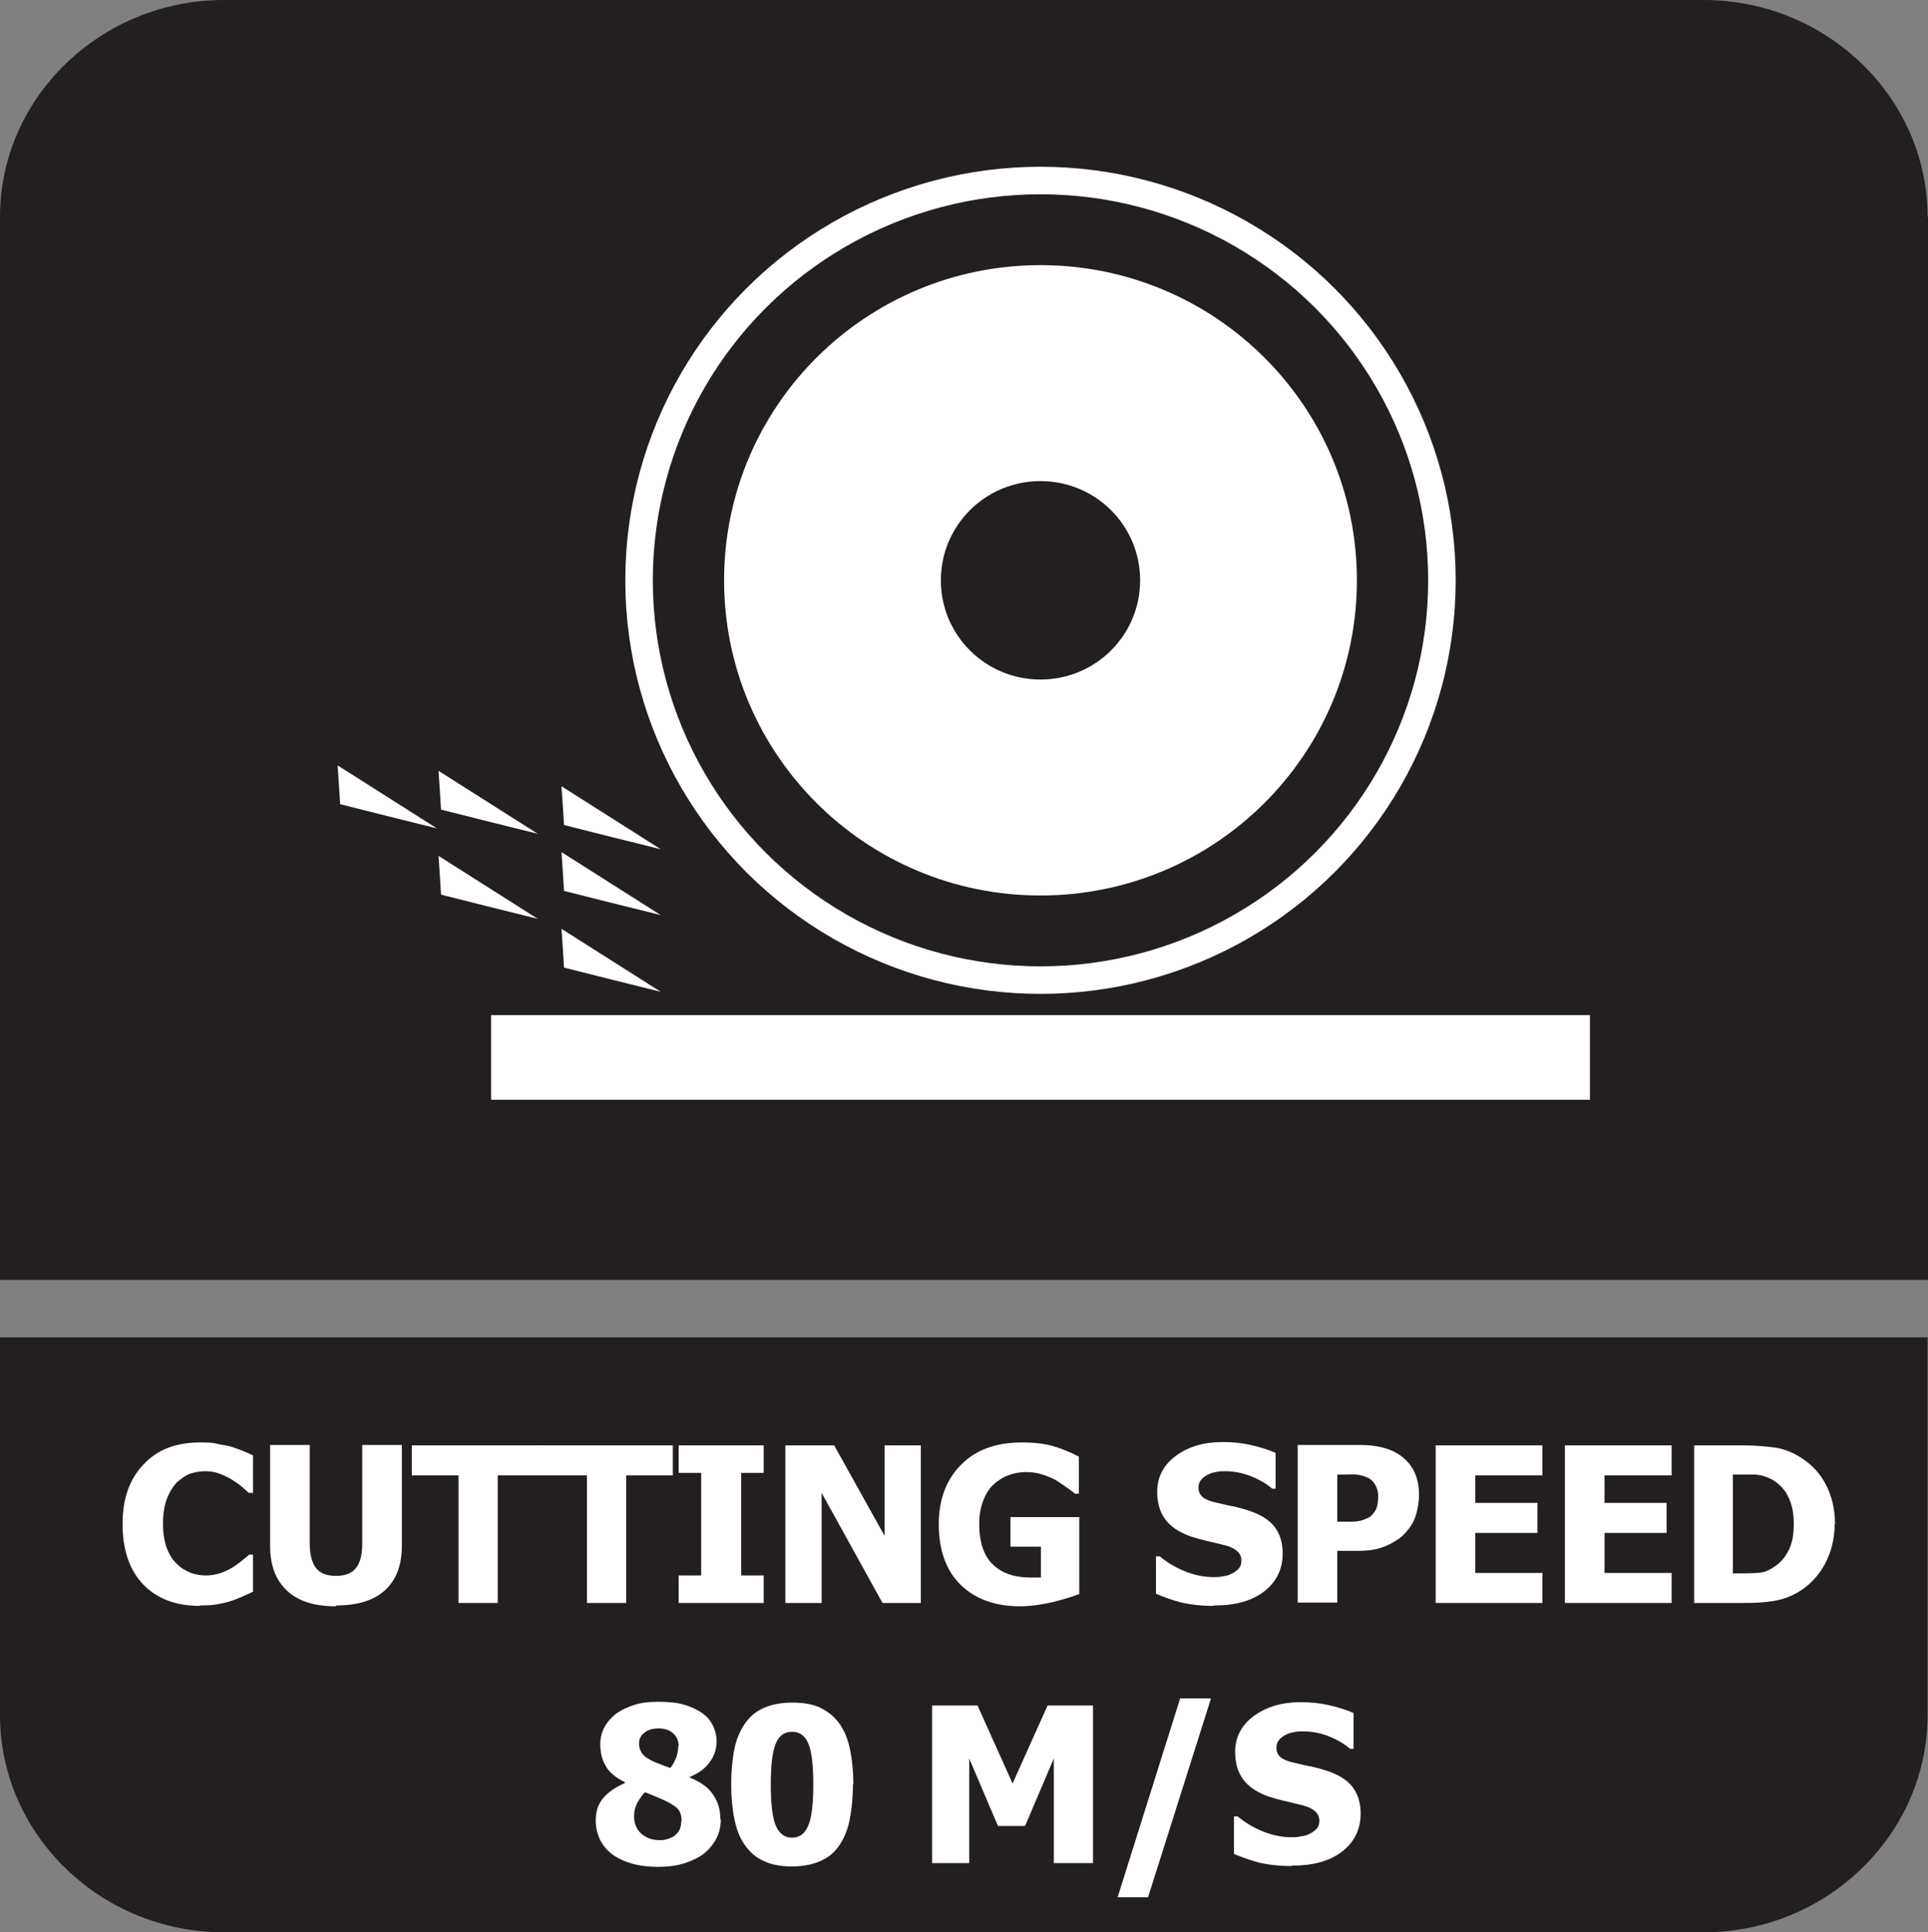 <?xml version="1.0" encoding="UTF-8"?>
<svg id="Layer_2" data-name="Layer 2" xmlns="http://www.w3.org/2000/svg" viewBox="0 0 46.25 46.35">
  <rect x="0" y="0" width="46.25" height="46.35" fill="#808080" stroke="none"/>
  <defs>
    <style>
      .cls-1 {
        fill: #fff;
      }

      .cls-2 {
        fill: none;
        stroke: #fff;
        stroke-miterlimit: 22.93;
        stroke-width: .66px;
      }

      .cls-3 {
        fill: #231f20;
        fill-rule: evenodd;
      }
    </style>
  </defs>
  <g id="Layer_3" data-name="Layer 3">
    <g>
      <g>
        <path class="cls-3" d="M46.25,5.2v25.5H0V5.2C0,2.34,2.42,0,5.37,0h35.5c2.95,0,5.37,2.34,5.37,5.2Z"/>
        <g>
          <g>
            <ellipse class="cls-2" cx="24.96" cy="13.92" rx="9.63" ry="9.59"/>
            <path class="cls-1" d="M24.96,6.36c-4.19,0-7.59,3.38-7.59,7.56s3.4,7.56,7.59,7.56,7.59-3.38,7.59-7.56-3.4-7.56-7.59-7.56ZM24.96,16.3c-1.32,0-2.39-1.06-2.39-2.38s1.07-2.38,2.39-2.38,2.39,1.06,2.39,2.38-1.07,2.38-2.39,2.38Z"/>
          </g>
          <g>
            <path class="cls-1" d="M13.47,18.87c.03.39.04.62.06.92.79.2,1.55.39,2.32.58l-2.38-1.51Z"/>
            <path class="cls-1" d="M13.47,20.45c.03.39.04.62.06.92.79.2,1.55.39,2.32.58l-2.38-1.51Z"/>
            <path class="cls-1" d="M13.47,22.29c.03.39.04.62.06.92.79.2,1.55.39,2.32.58l-2.38-1.51Z"/>
            <path class="cls-1" d="M10.52,18.5c.03.39.04.62.06.92.79.2,1.55.39,2.32.58l-2.38-1.51Z"/>
            <path class="cls-1" d="M10.52,20.54c.03.39.04.62.06.92.79.2,1.55.39,2.32.58l-2.38-1.51Z"/>
            <path class="cls-1" d="M8.1,18.37c.03.39.04.62.06.92.79.2,1.55.39,2.32.58l-2.38-1.51Z"/>
          </g>
          <rect class="cls-1" x="11.78" y="24.35" width="26.36" height="2.03"/>
        </g>
        <path class="cls-3" d="M46.24,34.39v6.75c0,2.86-2.42,5.21-5.37,5.21H5.37c-2.95,0-5.37-2.34-5.37-5.21v-9.06h46.24v2.3Z"/>
      </g>
      <path class="cls-1" d="M4.79,38.52c-.57,0-1.02-.17-1.35-.51-.33-.34-.5-.83-.5-1.45s.17-1.08.5-1.43c.33-.36.79-.53,1.35-.53.15,0,.29,0,.41.03s.24.04.34.07c.09.03.18.06.28.1s.18.08.25.11v.9h-.1s-.1-.09-.17-.15-.15-.11-.24-.17-.19-.1-.29-.14-.22-.06-.33-.06c-.14,0-.26.02-.38.06-.11.04-.22.12-.33.22-.09.1-.17.23-.23.39-.06.16-.09.36-.09.58,0,.24.03.43.09.59.06.16.14.29.25.39.1.1.21.16.33.21.12.04.24.06.36.06s.24-.02.36-.06c.11-.04.21-.09.29-.14.08-.05.16-.11.22-.16s.12-.1.17-.14h.09v.89c-.07.03-.15.07-.24.11-.09.04-.19.08-.28.11-.12.04-.23.06-.33.08-.1.02-.25.03-.43.03Z"/>
      <path class="cls-1" d="M8.06,38.53c-.51,0-.9-.12-1.17-.37s-.41-.6-.41-1.08v-2.42h.95v2.36c0,.26.05.46.15.59.1.13.26.19.48.19s.38-.06.48-.19c.1-.12.15-.32.15-.59v-2.36h.95v2.41c0,.47-.13.82-.4,1.07-.27.25-.66.37-1.18.37Z"/>
      <path class="cls-1" d="M11,38.45v-3.06h-1.12v-.72h3.18v.72h-1.12v3.06h-.95Z"/>
      <path class="cls-1" d="M14.08,38.45v-3.06h-1.12v-.72h3.18v.72h-1.12v3.06h-.95Z"/>
      <path class="cls-1" d="M18.32,38.45h-2.04v-.66h.54v-2.46h-.54v-.66h2.04v.66h-.54v2.46h.54v.66Z"/>
      <path class="cls-1" d="M22.08,38.45h-.91l-1.46-2.64v2.64h-.87v-3.78h1.17l1.21,2.17v-2.17h.87v3.78Z"/>
      <path class="cls-1" d="M25.9,38.23c-.17.07-.38.13-.65.2-.27.06-.53.1-.78.1-.59,0-1.07-.17-1.42-.51-.35-.34-.53-.83-.53-1.46,0-.59.18-1.07.53-1.42.35-.36.84-.54,1.45-.54.32,0,.57.03.77.09.2.06.4.14.61.25v.89h-.09s-.11-.09-.2-.15c-.09-.06-.17-.12-.25-.17-.09-.05-.21-.1-.33-.14-.12-.04-.26-.06-.39-.06-.16,0-.31.03-.44.08s-.25.13-.36.23c-.1.1-.18.23-.24.39s-.09.34-.09.54c0,.44.11.77.33.98s.52.31.91.31c.03,0,.07,0,.12,0s.08,0,.12,0v-.74h-.73v-.71h1.65v1.86Z"/>
      <path class="cls-1" d="M29.1,38.52c-.29,0-.54-.03-.76-.08-.22-.06-.42-.13-.61-.21v-.9h.09c.19.16.4.28.63.37.23.09.45.13.67.13.05,0,.13,0,.21-.02.09-.01.16-.03.21-.06.07-.03.12-.07.17-.12s.07-.12.07-.2c0-.09-.04-.17-.11-.23s-.16-.1-.27-.13c-.13-.03-.27-.07-.41-.1s-.28-.07-.41-.11c-.29-.1-.5-.24-.63-.42s-.19-.39-.19-.66c0-.35.15-.64.45-.86.3-.22.67-.33,1.12-.33.23,0,.45.02.67.07.22.05.42.11.6.19v.86h-.08c-.14-.12-.31-.22-.51-.3-.2-.08-.41-.12-.62-.12-.08,0-.16,0-.22.02-.07.01-.14.03-.21.07-.06.03-.11.07-.15.12-.04.05-.06.11-.06.18,0,.1.03.17.1.23s.2.11.4.15c.13.03.25.06.37.08.12.03.24.06.38.11.26.09.46.22.58.38s.19.37.19.63c0,.38-.15.68-.44.91-.3.23-.69.34-1.2.34Z"/>
      <path class="cls-1" d="M34.04,35.86c0,.18-.03.34-.08.5s-.14.29-.24.4c-.06.07-.13.13-.21.18s-.16.1-.26.14c-.09.04-.19.07-.3.09-.11.02-.23.03-.37.03h-.5v1.24h-.95v-3.78h1.47c.22,0,.41.02.56.06.16.04.3.1.43.19.14.1.25.22.33.38s.12.35.12.56ZM33.06,35.88c0-.11-.03-.2-.08-.28-.05-.08-.11-.13-.18-.16-.09-.04-.18-.06-.26-.07s-.19,0-.33,0h-.13v1.13h.07c.09,0,.17,0,.25,0,.08,0,.15,0,.21-.02.05,0,.1-.03.16-.05s.1-.05.13-.08c.06-.06.11-.13.13-.2.02-.07.03-.16.03-.27Z"/>
      <path class="cls-1" d="M34.44,38.45v-3.78h2.56v.72h-1.61v.66h1.49v.72h-1.49v.96h1.61v.72h-2.56Z"/>
      <path class="cls-1" d="M37.54,38.45v-3.78h2.56v.72h-1.61v.66h1.49v.72h-1.49v.96h1.61v.72h-2.56Z"/>
      <path class="cls-1" d="M44.01,36.56c0,.35-.08.67-.23.95-.15.28-.35.49-.58.64-.2.13-.41.21-.64.25-.23.04-.48.05-.74.05h-1.18v-3.78h1.17c.27,0,.51.02.75.05.23.03.45.12.65.25.25.16.45.37.59.64s.22.59.22.95ZM43.03,36.55c0-.25-.04-.46-.13-.64-.08-.18-.22-.32-.39-.42-.13-.07-.26-.11-.41-.12-.14,0-.31,0-.51,0h-.02v2.37h.02c.21,0,.39,0,.54-.01.15,0,.29-.05.42-.14.16-.1.27-.23.36-.41s.12-.38.12-.63Z"/>
      <path class="cls-1" d="M17.29,43.64c0,.16-.03.31-.1.45-.07.14-.17.26-.29.36s-.29.18-.47.24-.4.09-.64.09c-.25,0-.48-.03-.67-.09-.19-.06-.35-.14-.47-.24-.12-.1-.21-.22-.27-.35-.06-.14-.09-.28-.09-.43,0-.22.06-.4.18-.54.12-.14.29-.26.52-.36v-.02c-.22-.11-.38-.24-.46-.39-.09-.15-.13-.33-.13-.52,0-.14.03-.27.09-.39.06-.12.15-.23.27-.33.12-.09.26-.16.44-.22s.38-.08.6-.08c.23,0,.44.02.61.07.17.05.32.12.43.2.12.08.2.18.26.3.06.12.09.25.09.38,0,.18-.05.34-.16.49-.1.15-.26.27-.48.36v.02c.25.1.44.23.55.4.12.17.18.36.18.59ZM16.35,43.68c0-.12-.03-.22-.08-.28s-.17-.14-.34-.22c-.05-.02-.12-.05-.21-.09-.09-.04-.17-.07-.25-.1-.07.07-.12.15-.18.25-.05.1-.08.2-.08.32,0,.18.06.32.17.42.11.1.26.16.44.16.05,0,.11,0,.17-.02s.12-.04.17-.07c.05-.04.1-.08.13-.14.03-.05.05-.12.05-.21ZM16.28,41.89c0-.13-.04-.23-.13-.31-.08-.08-.2-.12-.35-.12s-.25.03-.34.1c-.09.07-.13.15-.13.26s.03.18.08.25c.05.06.13.12.24.17.05.02.1.05.17.07.07.03.15.06.26.1.07-.09.11-.17.14-.25.03-.08.05-.17.05-.28Z"/>
      <path class="cls-1" d="M20.46,42.8c0,.33-.03.61-.08.86-.05.25-.14.45-.25.61s-.26.29-.45.37c-.18.08-.41.13-.68.13s-.49-.04-.68-.13c-.18-.08-.33-.21-.45-.38-.12-.17-.2-.37-.25-.61-.05-.24-.08-.53-.08-.85s.03-.62.08-.86c.05-.24.14-.44.26-.61.12-.17.27-.29.46-.37s.41-.12.67-.12c.27,0,.5.04.68.13.18.09.33.21.45.38.12.17.2.37.25.61.05.24.08.52.08.84ZM19.51,42.8c0-.47-.04-.8-.12-.98-.08-.19-.21-.28-.39-.28s-.31.09-.39.28c-.08.19-.12.52-.12.99s.04.79.12.98c.08.19.21.29.39.29s.31-.1.39-.29c.08-.19.12-.52.12-.98Z"/>
      <path class="cls-1" d="M26.23,44.69h-.95v-2.51l-.69,1.62h-.65l-.69-1.62v2.51h-.89v-3.78h1.09l.84,1.87.84-1.87h1.09v3.78Z"/>
      <path class="cls-1" d="M29.05,40.74l-1.51,4.77h-.73l1.5-4.77h.74Z"/>
      <path class="cls-1" d="M30.97,44.76c-.29,0-.54-.03-.76-.08-.22-.06-.42-.13-.61-.21v-.9h.09c.19.16.4.28.63.37.23.09.45.13.67.13.05,0,.13,0,.21-.02.09-.01.16-.03.21-.06.07-.03.12-.07.17-.12s.07-.12.07-.2c0-.09-.04-.17-.11-.23s-.16-.1-.27-.13c-.13-.03-.27-.07-.41-.1s-.28-.07-.41-.11c-.29-.1-.5-.24-.63-.42s-.19-.39-.19-.66c0-.35.15-.64.45-.86.3-.22.67-.33,1.12-.33.23,0,.45.02.67.07.22.05.42.11.6.19v.86h-.08c-.14-.12-.31-.22-.51-.3-.2-.08-.41-.12-.62-.12-.08,0-.16,0-.22.02-.07.01-.14.03-.21.07-.06.03-.11.07-.15.12-.04.05-.06.11-.06.18,0,.1.03.17.1.23s.2.11.4.15c.13.03.25.06.37.08.12.03.24.06.38.11.26.09.46.22.58.38s.19.37.19.63c0,.38-.15.68-.44.91-.3.23-.69.34-1.2.34Z"/>
    </g>
  </g>
</svg>